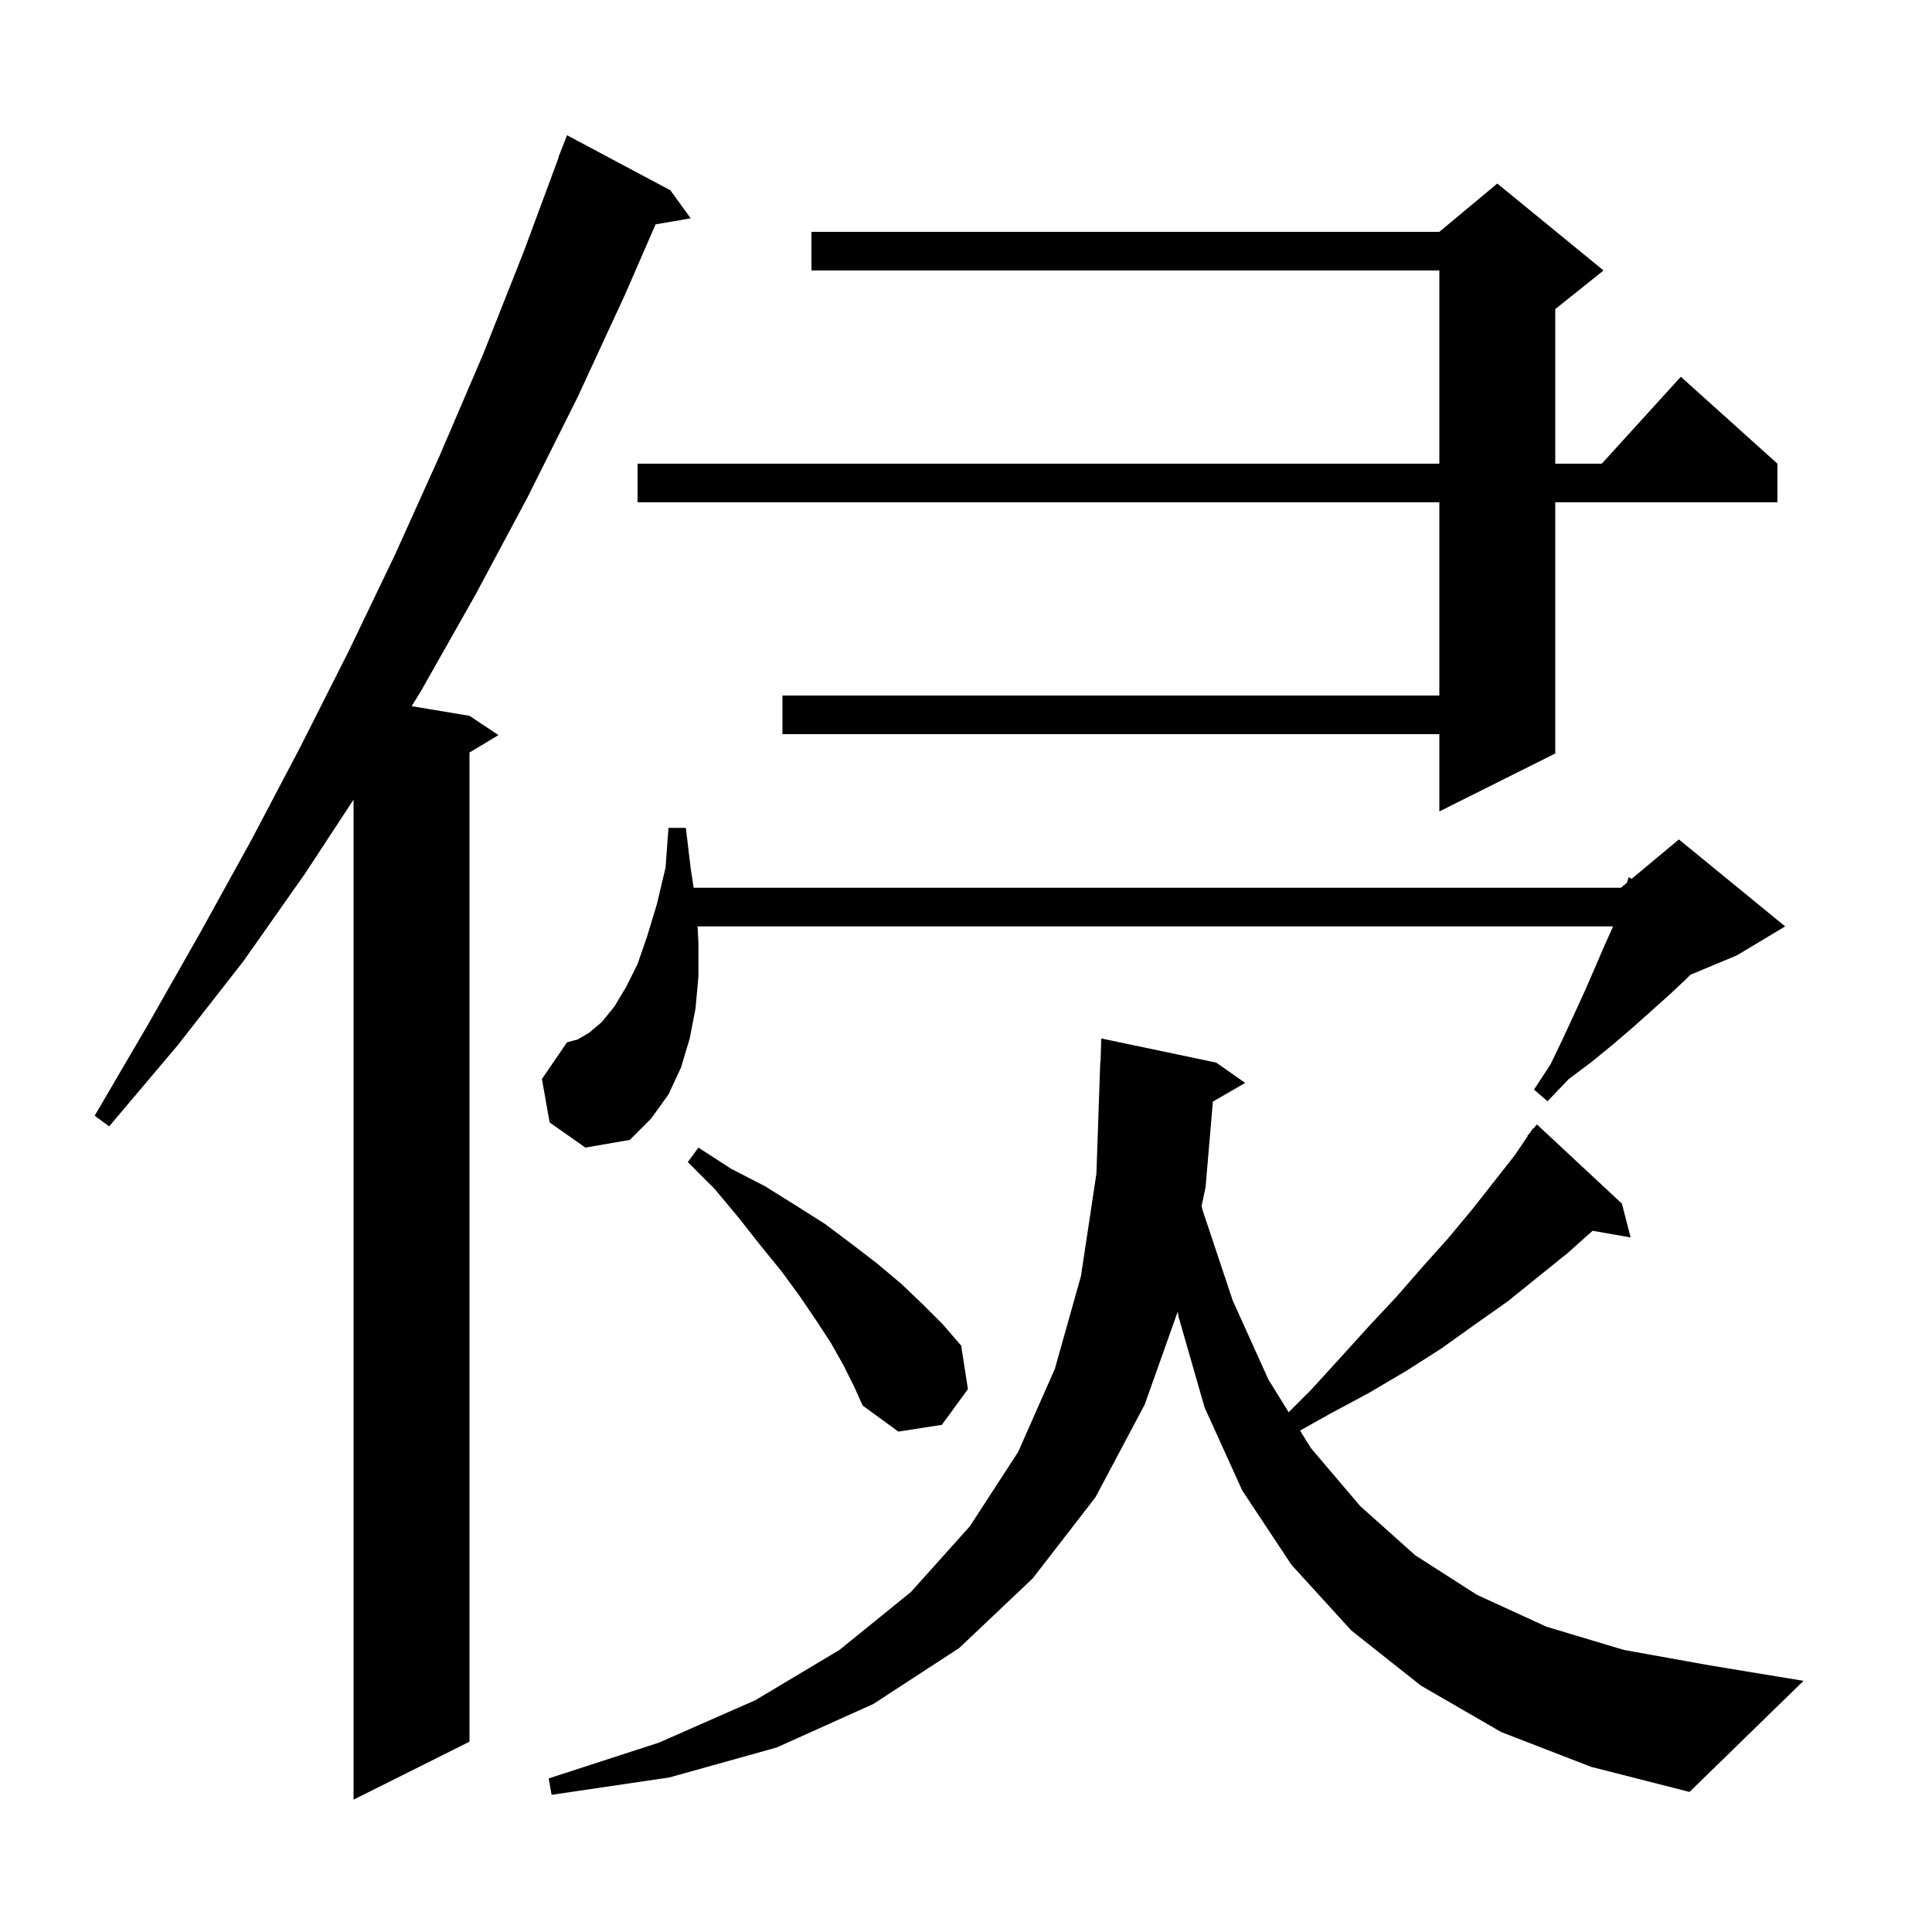 <svg xmlns="http://www.w3.org/2000/svg" xmlns:xlink="http://www.w3.org/1999/xlink" version="1.1" baseProfile="full" viewBox="0 0 200 200" width="200" height="200"><g fill="currentColor"><path d="M 69.4 19.7 L 71.5 22.6 L 67.865 23.227 L 64.7 30.5 L 59.8 41.1 L 54.6 51.5 L 49.2 61.6 L 43.6 71.5 L 42.615 73.103 L 48.6 74.1 L 51.6 76.1 L 48.6 77.9 L 48.6 180.3 L 36.6 186.3 L 36.6 82.777 L 31.6 90.4 L 25.2 99.5 L 18.4 108.2 L 11.3 116.6 L 9.8 115.5 L 15.3 106.1 L 20.7 96.6 L 26.0 87.0 L 31.1 77.3 L 36.1 67.4 L 40.9 57.4 L 45.5 47.2 L 50.0 36.7 L 54.2 26.1 L 57.827 16.308 L 57.8 16.3 L 58.7 14.0 Z M 155.4 179.3 L 147.1 174.5 L 139.9 168.8 L 133.7 162.0 L 128.6 154.3 L 124.7 145.7 L 122.0 136.3 L 121.918 135.775 L 118.5 145.4 L 113.4 155.0 L 106.9 163.4 L 99.3 170.6 L 90.4 176.4 L 80.4 180.9 L 69.3 184.0 L 57.1 185.8 L 56.8 184.1 L 68.2 180.4 L 78.2 176.0 L 86.9 170.8 L 94.3 164.8 L 100.4 158.0 L 105.4 150.3 L 109.2 141.7 L 111.9 132.1 L 113.5 121.5 L 113.9 109.9 L 113.929 109.9 L 114.0 107.5 L 125.9 110.0 L 128.9 112.1 L 125.556 114.04 L 124.8 122.9 L 124.387 124.849 L 124.5 125.3 L 127.6 134.6 L 131.3 142.8 L 133.404 146.196 L 135.7 143.9 L 138.8 140.5 L 141.7 137.3 L 144.6 134.2 L 147.3 131.1 L 149.9 128.2 L 152.4 125.2 L 156.8 119.6 L 158.138 117.627 L 158.1 117.6 L 158.408 117.231 L 158.7 116.8 L 158.739 116.833 L 159.1 116.4 L 167.9 124.6 L 168.8 128.1 L 164.865 127.41 L 162.3 129.7 L 156.1 134.7 L 152.7 137.1 L 149.2 139.6 L 145.6 141.9 L 141.7 144.2 L 137.6 146.4 L 134.581 148.094 L 135.7 149.9 L 140.8 155.9 L 146.5 161.0 L 152.9 165.1 L 160.1 168.4 L 168.1 170.8 L 177.0 172.4 L 186.7 174.0 L 174.9 185.5 L 164.7 182.9 Z M 87.3 141.3 L 86.0 139.0 L 84.5 136.7 L 82.8 134.2 L 80.9 131.6 L 78.7 128.9 L 76.5 126.1 L 74.0 123.1 L 71.2 120.3 L 72.3 118.8 L 75.7 121.0 L 79.2 122.8 L 82.4 124.8 L 85.4 126.7 L 88.2 128.8 L 90.8 130.8 L 93.3 132.9 L 95.5 135.0 L 97.6 137.1 L 99.5 139.3 L 100.2 143.8 L 97.5 147.5 L 93.0 148.2 L 89.3 145.5 L 88.4 143.5 Z M 56.9 116.2 L 56.1 111.7 L 58.7 107.9 L 59.8 107.6 L 61.0 106.9 L 62.3 105.8 L 63.6 104.2 L 64.8 102.2 L 66.0 99.8 L 67.0 96.9 L 68.0 93.6 L 68.9 89.8 L 69.2 85.7 L 71.0 85.7 L 71.5 89.9 L 71.808 91.9 L 167.8 91.9 L 168.417 91.386 L 168.6 90.8 L 168.905 90.979 L 173.8 86.9 L 184.8 95.9 L 179.8 98.9 L 175.0 100.9 L 174.6 101.3 L 172.9 102.9 L 169.1 106.3 L 167.0 108.1 L 164.8 109.9 L 162.4 111.7 L 160.2 114.0 L 158.8 112.8 L 160.5 110.2 L 161.8 107.5 L 163.0 104.9 L 164.1 102.5 L 165.1 100.2 L 166.0 98.1 L 166.9 96.1 L 166.974 95.9 L 72.211 95.9 L 72.3 97.6 L 72.3 101.1 L 72.0 104.4 L 71.4 107.5 L 70.5 110.5 L 69.2 113.3 L 67.4 115.8 L 65.2 118.0 L 60.6 118.8 Z M 166.0 28.0 L 161.0 32.0 L 161.0 48.0 L 165.818 48.0 L 174.0 39.0 L 184.0 48.0 L 184.0 52.0 L 161.0 52.0 L 161.0 78.0 L 149.0 84.0 L 149.0 76.0 L 81.0 76.0 L 81.0 72.0 L 149.0 72.0 L 149.0 52.0 L 66.0 52.0 L 66.0 48.0 L 149.0 48.0 L 149.0 28.0 L 84.0 28.0 L 84.0 24.0 L 149.0 24.0 L 155.0 19.0 Z "/></g></svg>